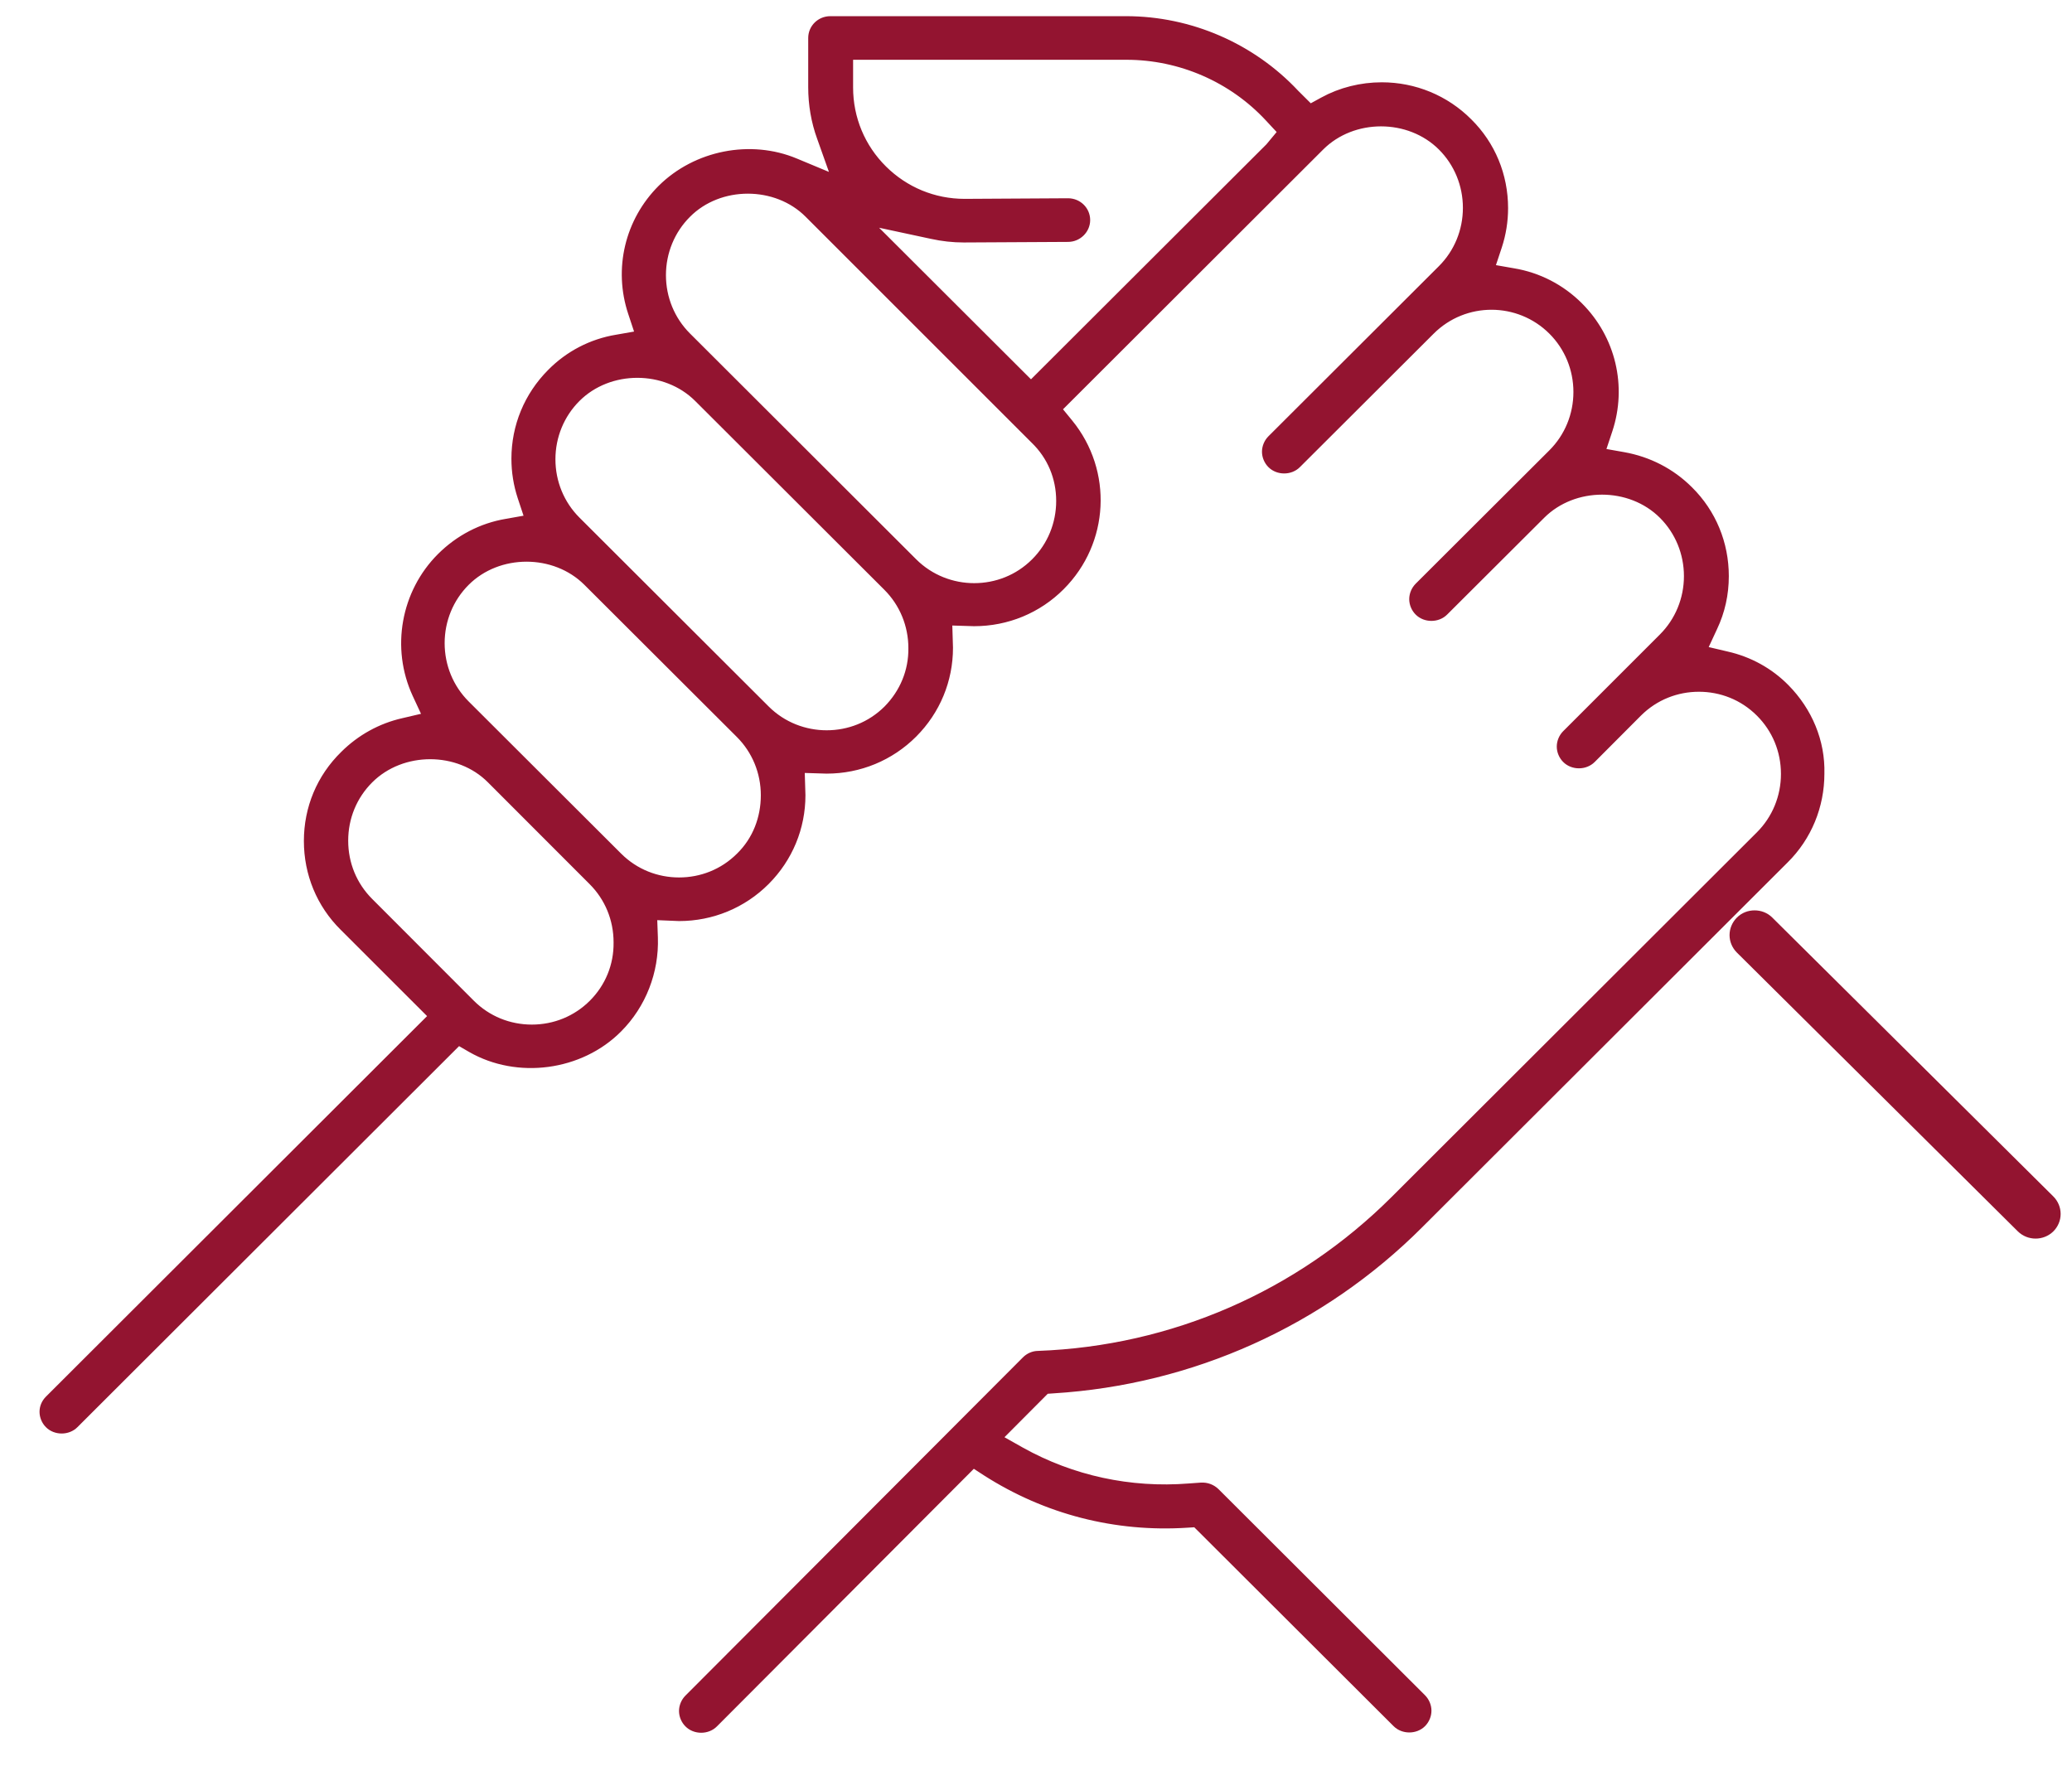 <?xml version="1.0" encoding="UTF-8"?> <svg xmlns="http://www.w3.org/2000/svg" width="62" height="53" viewBox="0 0 62 53" fill="none"><path d="M53.387 20.633C52.915 20.153 52.313 19.822 51.652 19.674L50.87 19.49L51.214 18.749C51.437 18.278 51.549 17.773 51.549 17.241C51.549 16.282 51.18 15.384 50.501 14.712C49.969 14.18 49.299 13.84 48.569 13.71L47.83 13.579L48.071 12.855C48.5 11.565 48.165 10.161 47.203 9.202C46.679 8.679 46.009 8.33 45.271 8.208L44.523 8.077L44.764 7.353C44.884 6.987 44.944 6.612 44.944 6.229C44.944 5.269 44.575 4.371 43.896 3.7C43.218 3.02 42.307 2.645 41.346 2.645C40.744 2.645 40.143 2.793 39.619 3.081L39.19 3.316L38.717 2.845C37.42 1.459 35.591 0.666 33.693 0.666H24.846C24.58 0.666 24.366 0.875 24.366 1.137V2.61C24.366 3.116 24.451 3.621 24.623 4.092L25.113 5.47L23.773 4.912C22.459 4.363 20.861 4.676 19.839 5.688C18.877 6.647 18.542 8.051 18.972 9.341L19.212 10.065L18.465 10.196C17.726 10.318 17.056 10.667 16.532 11.198C15.854 11.879 15.485 12.777 15.485 13.727C15.485 14.111 15.545 14.486 15.665 14.852L15.905 15.575L15.167 15.706C14.437 15.828 13.767 16.177 13.234 16.709C12.178 17.764 11.886 19.386 12.513 20.746L12.857 21.487L12.075 21.67C11.422 21.818 10.821 22.15 10.34 22.629C9.644 23.309 9.275 24.207 9.275 25.167C9.275 26.126 9.644 27.024 10.323 27.695L13.037 30.407L1.502 41.925C1.416 42.012 1.365 42.125 1.365 42.248C1.365 42.37 1.416 42.492 1.502 42.579C1.682 42.762 2.009 42.762 2.189 42.579L13.707 31.078L14.128 31.322C15.493 32.107 17.34 31.863 18.456 30.738C19.161 30.032 19.538 29.055 19.504 28.061L19.478 27.346L20.32 27.381C21.282 27.381 22.192 27.006 22.871 26.326C23.549 25.646 23.919 24.748 23.919 23.798L23.893 22.943L24.735 22.969C25.697 22.969 26.607 22.594 27.286 21.914C27.964 21.234 28.334 20.336 28.334 19.386L28.308 18.531L29.149 18.557C30.111 18.557 31.022 18.183 31.7 17.502C33.006 16.195 33.109 14.128 31.941 12.698L31.563 12.236L39.465 4.345C40.461 3.351 42.187 3.351 43.184 4.345C43.682 4.842 43.956 5.514 43.956 6.22C43.956 6.926 43.682 7.597 43.184 8.094L38.082 13.186C37.996 13.274 37.944 13.396 37.944 13.518C37.944 13.64 37.996 13.762 38.082 13.849C38.262 14.032 38.589 14.032 38.769 13.849L42.771 9.856C43.802 8.827 45.468 8.836 46.49 9.856C46.988 10.353 47.263 11.024 47.263 11.73C47.263 12.437 46.988 13.108 46.49 13.605L42.488 17.598C42.402 17.686 42.35 17.808 42.35 17.93C42.35 18.052 42.402 18.174 42.488 18.261C42.668 18.444 42.995 18.444 43.175 18.261L46.078 15.366C47.074 14.372 48.801 14.372 49.797 15.366C50.295 15.863 50.57 16.535 50.57 17.241C50.57 17.947 50.295 18.619 49.797 19.116L46.903 22.01C46.817 22.097 46.765 22.22 46.765 22.342C46.765 22.464 46.817 22.586 46.903 22.673C47.083 22.856 47.409 22.856 47.59 22.673L48.972 21.287C49.488 20.772 50.158 20.519 50.836 20.519C51.515 20.519 52.185 20.772 52.7 21.287C53.198 21.784 53.473 22.446 53.473 23.161C53.473 23.867 53.198 24.539 52.7 25.036L41.766 35.952C38.906 38.803 35.11 40.46 31.065 40.608C30.945 40.608 30.824 40.661 30.738 40.748L20.638 50.871C20.552 50.958 20.5 51.08 20.5 51.202C20.5 51.324 20.552 51.446 20.638 51.533C20.818 51.717 21.145 51.717 21.325 51.533L29.115 43.721L29.544 44C31.331 45.142 33.392 45.674 35.522 45.535L35.806 45.517L41.827 51.525C42.007 51.708 42.333 51.708 42.514 51.525C42.599 51.438 42.651 51.315 42.651 51.193C42.651 51.071 42.599 50.949 42.514 50.862L36.33 44.689C36.227 44.593 36.098 44.541 35.943 44.549L35.582 44.575C33.813 44.715 32.061 44.34 30.515 43.477L29.759 43.05L31.271 41.532L31.511 41.515C35.634 41.262 39.508 39.518 42.428 36.597L53.361 25.681C54.04 25.01 54.409 24.103 54.409 23.152C54.435 22.211 54.057 21.313 53.387 20.633ZM17.778 30.076C17.28 30.573 16.618 30.843 15.914 30.843C15.21 30.843 14.548 30.573 14.05 30.076L11.01 27.032C10.512 26.535 10.237 25.873 10.237 25.158C10.237 24.443 10.512 23.78 11.01 23.283C12.006 22.289 13.741 22.289 14.729 23.283L17.769 26.326C18.267 26.823 18.542 27.486 18.542 28.201C18.551 28.916 18.276 29.578 17.778 30.076ZM22.184 25.672C21.669 26.187 20.999 26.44 20.32 26.44C19.642 26.44 18.972 26.187 18.456 25.672L13.896 21.121C13.398 20.624 13.123 19.953 13.123 19.246C13.123 18.54 13.398 17.869 13.896 17.372C14.892 16.378 16.618 16.378 17.615 17.372L22.175 21.923C22.674 22.42 22.948 23.091 22.948 23.798C22.948 24.504 22.691 25.175 22.184 25.672ZM26.599 21.269C26.083 21.784 25.413 22.036 24.735 22.036C24.065 22.036 23.386 21.784 22.871 21.269L17.211 15.619C16.713 15.122 16.438 14.451 16.438 13.745C16.438 13.038 16.713 12.367 17.211 11.87C18.207 10.876 19.934 10.876 20.93 11.87L26.59 17.52C27.088 18.017 27.363 18.688 27.363 19.395C27.372 20.101 27.097 20.763 26.599 21.269ZM31.786 14.991C31.786 15.698 31.511 16.369 31.013 16.866C30.498 17.38 29.828 17.633 29.149 17.633C28.48 17.633 27.801 17.38 27.286 16.866L20.518 10.109C20.02 9.612 19.745 8.94 19.745 8.234C19.745 7.528 20.02 6.856 20.518 6.359C21.505 5.365 23.249 5.365 24.237 6.359L30.996 13.117C31.511 13.614 31.786 14.276 31.786 14.991ZM38.03 4.441L30.85 11.608L25.74 6.508L27.895 6.97C28.205 7.039 28.522 7.074 28.84 7.074L31.958 7.057C32.224 7.057 32.439 6.839 32.439 6.586C32.439 6.324 32.224 6.115 31.958 6.115L28.866 6.133C27.921 6.133 27.045 5.766 26.384 5.112C25.714 4.45 25.345 3.56 25.345 2.619V1.607H33.71C35.333 1.607 36.905 2.287 38.013 3.482L38.443 3.944L38.03 4.441Z" fill="#931430"></path><path fill-rule="evenodd" clip-rule="evenodd" d="M52.906 27.59C52.794 27.477 52.648 27.425 52.502 27.425C52.356 27.425 52.21 27.477 52.099 27.59C51.996 27.695 51.935 27.835 51.935 27.983C51.935 28.131 51.996 28.271 52.099 28.375L60.507 36.719C60.73 36.938 61.091 36.938 61.315 36.719C61.418 36.615 61.478 36.475 61.478 36.327C61.478 36.179 61.418 36.039 61.315 35.935L52.906 27.59Z" fill="#931430"></path><path d="M53.387 20.633C52.915 20.153 52.313 19.822 51.652 19.674L50.87 19.49L51.214 18.749C51.437 18.278 51.549 17.773 51.549 17.241C51.549 16.282 51.18 15.384 50.501 14.712C49.969 14.18 49.299 13.84 48.569 13.71L47.83 13.579L48.071 12.855C48.5 11.565 48.165 10.161 47.203 9.202C46.679 8.679 46.009 8.33 45.271 8.208L44.523 8.077L44.764 7.353C44.884 6.987 44.944 6.612 44.944 6.229C44.944 5.269 44.575 4.371 43.896 3.7C43.218 3.02 42.307 2.645 41.346 2.645C40.744 2.645 40.143 2.793 39.619 3.081L39.19 3.316L38.717 2.845C37.42 1.459 35.591 0.666 33.693 0.666H24.846C24.58 0.666 24.366 0.875 24.366 1.137V2.61C24.366 3.116 24.451 3.621 24.623 4.092L25.113 5.47L23.773 4.912C22.459 4.363 20.861 4.676 19.839 5.688C18.877 6.647 18.542 8.051 18.972 9.341L19.212 10.065L18.465 10.196C17.726 10.318 17.056 10.667 16.532 11.198C15.854 11.879 15.485 12.777 15.485 13.727C15.485 14.111 15.545 14.486 15.665 14.852L15.905 15.575L15.167 15.706C14.437 15.828 13.767 16.177 13.234 16.709C12.178 17.764 11.886 19.386 12.513 20.746L12.857 21.487L12.075 21.67C11.422 21.818 10.821 22.15 10.34 22.629C9.644 23.309 9.275 24.207 9.275 25.167C9.275 26.126 9.644 27.024 10.323 27.695L13.037 30.407L1.502 41.925C1.416 42.012 1.365 42.125 1.365 42.248C1.365 42.37 1.416 42.492 1.502 42.579C1.682 42.762 2.009 42.762 2.189 42.579L13.707 31.078L14.128 31.322C15.493 32.107 17.34 31.863 18.456 30.738C19.161 30.032 19.538 29.055 19.504 28.061L19.478 27.346L20.32 27.381C21.282 27.381 22.192 27.006 22.871 26.326C23.549 25.646 23.919 24.748 23.919 23.798L23.893 22.943L24.735 22.969C25.697 22.969 26.607 22.594 27.286 21.914C27.964 21.234 28.334 20.336 28.334 19.386L28.308 18.531L29.149 18.557C30.111 18.557 31.022 18.183 31.7 17.502C33.006 16.195 33.109 14.128 31.941 12.698L31.563 12.236L39.465 4.345C40.461 3.351 42.187 3.351 43.184 4.345C43.682 4.842 43.956 5.514 43.956 6.22C43.956 6.926 43.682 7.597 43.184 8.094L38.082 13.186C37.996 13.274 37.944 13.396 37.944 13.518C37.944 13.64 37.996 13.762 38.082 13.849C38.262 14.032 38.589 14.032 38.769 13.849L42.771 9.856C43.802 8.827 45.468 8.836 46.49 9.856C46.988 10.353 47.263 11.024 47.263 11.73C47.263 12.437 46.988 13.108 46.49 13.605L42.488 17.598C42.402 17.686 42.35 17.808 42.35 17.93C42.35 18.052 42.402 18.174 42.488 18.261C42.668 18.444 42.995 18.444 43.175 18.261L46.078 15.366C47.074 14.372 48.801 14.372 49.797 15.366C50.295 15.863 50.57 16.535 50.57 17.241C50.57 17.947 50.295 18.619 49.797 19.116L46.903 22.01C46.817 22.097 46.765 22.22 46.765 22.342C46.765 22.464 46.817 22.586 46.903 22.673C47.083 22.856 47.409 22.856 47.59 22.673L48.972 21.287C49.488 20.772 50.158 20.519 50.836 20.519C51.515 20.519 52.185 20.772 52.7 21.287C53.198 21.784 53.473 22.446 53.473 23.161C53.473 23.867 53.198 24.539 52.7 25.036L41.766 35.952C38.906 38.803 35.11 40.46 31.065 40.608C30.945 40.608 30.824 40.661 30.738 40.748L20.638 50.871C20.552 50.958 20.5 51.08 20.5 51.202C20.5 51.324 20.552 51.446 20.638 51.533C20.818 51.717 21.145 51.717 21.325 51.533L29.115 43.721L29.544 44C31.331 45.142 33.392 45.674 35.522 45.535L35.806 45.517L41.827 51.525C42.007 51.708 42.333 51.708 42.514 51.525C42.599 51.438 42.651 51.315 42.651 51.193C42.651 51.071 42.599 50.949 42.514 50.862L36.33 44.689C36.227 44.593 36.098 44.541 35.943 44.549L35.582 44.575C33.813 44.715 32.061 44.34 30.515 43.477L29.759 43.05L31.271 41.532L31.511 41.515C35.634 41.262 39.508 39.518 42.428 36.597L53.361 25.681C54.04 25.01 54.409 24.103 54.409 23.152C54.435 22.211 54.057 21.313 53.387 20.633ZM17.778 30.076C17.28 30.573 16.618 30.843 15.914 30.843C15.21 30.843 14.548 30.573 14.05 30.076L11.01 27.032C10.512 26.535 10.237 25.873 10.237 25.158C10.237 24.443 10.512 23.78 11.01 23.283C12.006 22.289 13.741 22.289 14.729 23.283L17.769 26.326C18.267 26.823 18.542 27.486 18.542 28.201C18.551 28.916 18.276 29.578 17.778 30.076ZM22.184 25.672C21.669 26.187 20.999 26.44 20.32 26.44C19.642 26.44 18.972 26.187 18.456 25.672L13.896 21.121C13.398 20.624 13.123 19.953 13.123 19.246C13.123 18.54 13.398 17.869 13.896 17.372C14.892 16.378 16.618 16.378 17.615 17.372L22.175 21.923C22.674 22.42 22.948 23.091 22.948 23.798C22.948 24.504 22.691 25.175 22.184 25.672ZM26.599 21.269C26.083 21.784 25.413 22.036 24.735 22.036C24.065 22.036 23.386 21.784 22.871 21.269L17.211 15.619C16.713 15.122 16.438 14.451 16.438 13.745C16.438 13.038 16.713 12.367 17.211 11.87C18.207 10.876 19.934 10.876 20.93 11.87L26.59 17.52C27.088 18.017 27.363 18.688 27.363 19.395C27.372 20.101 27.097 20.763 26.599 21.269ZM31.786 14.991C31.786 15.698 31.511 16.369 31.013 16.866C30.498 17.38 29.828 17.633 29.149 17.633C28.48 17.633 27.801 17.38 27.286 16.866L20.518 10.109C20.02 9.612 19.745 8.94 19.745 8.234C19.745 7.528 20.02 6.856 20.518 6.359C21.505 5.365 23.249 5.365 24.237 6.359L30.996 13.117C31.511 13.614 31.786 14.276 31.786 14.991ZM38.03 4.441L30.85 11.608L25.74 6.508L27.895 6.97C28.205 7.039 28.522 7.074 28.84 7.074L31.958 7.057C32.224 7.057 32.439 6.839 32.439 6.586C32.439 6.324 32.224 6.115 31.958 6.115L28.866 6.133C27.921 6.133 27.045 5.766 26.384 5.112C25.714 4.45 25.345 3.56 25.345 2.619V1.607H33.71C35.333 1.607 36.905 2.287 38.013 3.482L38.443 3.944L38.03 4.441Z" stroke="#931430" stroke-width="0.364"></path><path fill-rule="evenodd" clip-rule="evenodd" d="M52.906 27.59C52.794 27.477 52.648 27.425 52.502 27.425C52.356 27.425 52.21 27.477 52.099 27.59C51.996 27.695 51.935 27.835 51.935 27.983C51.935 28.131 51.996 28.271 52.099 28.375L60.507 36.719C60.73 36.938 61.091 36.938 61.315 36.719C61.418 36.615 61.478 36.475 61.478 36.327C61.478 36.179 61.418 36.039 61.315 35.935L52.906 27.59Z" stroke="#931430" stroke-width="0.364"></path></svg> 